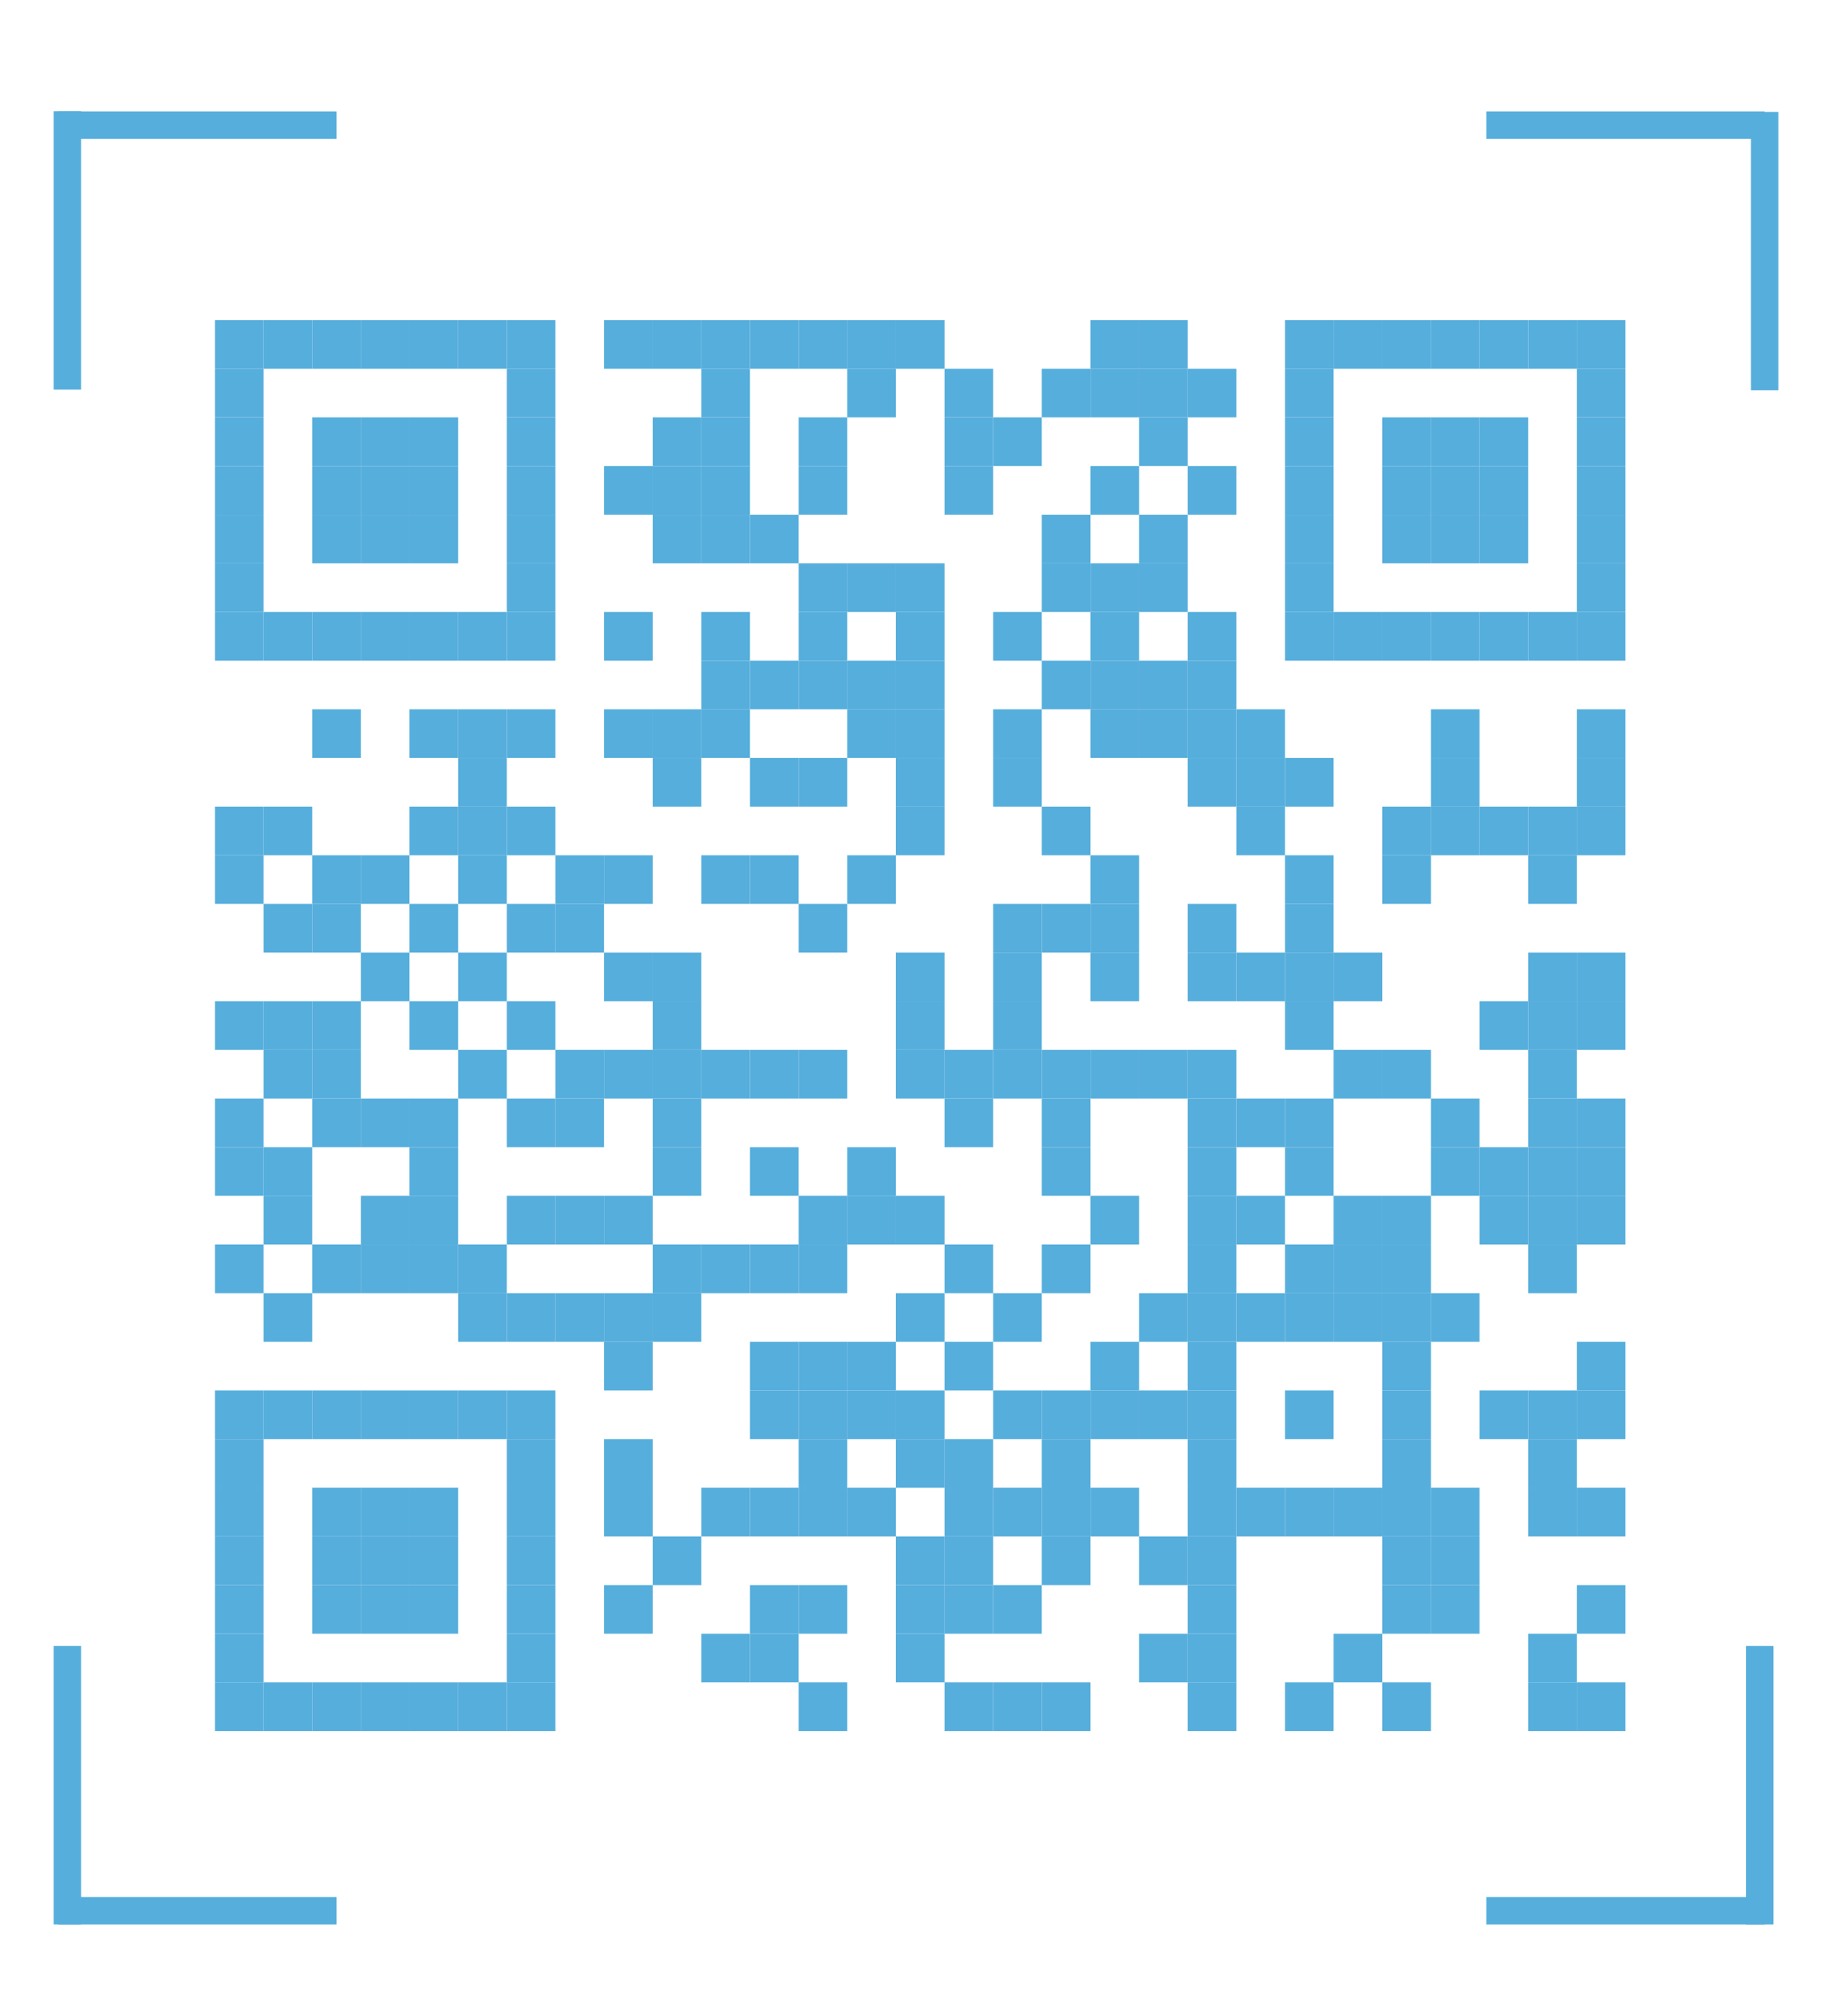 <?xml version="1.0" encoding="utf-8"?>
<!-- Generator: Adobe Illustrator 16.0.0, SVG Export Plug-In . SVG Version: 6.00 Build 0)  -->
<!DOCTYPE svg PUBLIC "-//W3C//DTD SVG 1.1//EN" "http://www.w3.org/Graphics/SVG/1.1/DTD/svg11.dtd">
<svg version="1.1" id="Isolation_Mode" xmlns="http://www.w3.org/2000/svg" xmlns:xlink="http://www.w3.org/1999/xlink" x="0px"
	 y="0px" width="202px" height="218px" viewBox="0 0 202 218" enable-background="new 0 0 202 218" xml:space="preserve">
<g>
	<g>
		<rect id="p" x="23.495" y="34.976" fill="#56AEDC" width="5.316" height="5.316"/>
	</g>
	<g>
		<rect id="p_1_" x="23.495" y="40.292" fill="#56AEDC" width="5.316" height="5.316"/>
	</g>
	<g>
		<rect id="p_2_" x="23.495" y="45.608" fill="#56AEDC" width="5.316" height="5.317"/>
	</g>
	<g>
		<rect id="p_3_" x="23.495" y="50.926" fill="#56AEDC" width="5.316" height="5.316"/>
	</g>
	<g>
		<rect id="p_4_" x="23.495" y="56.242" fill="#56AEDC" width="5.316" height="5.316"/>
	</g>
	<g>
		<rect id="p_5_" x="23.495" y="61.559" fill="#56AEDC" width="5.316" height="5.315"/>
	</g>
	<g>
		<rect id="p_6_" x="23.495" y="66.874" fill="#56AEDC" width="5.316" height="5.316"/>
	</g>
	<g>
		<rect id="p_7_" x="23.495" y="88.141" fill="#56AEDC" width="5.316" height="5.317"/>
	</g>
	<g>
		<rect id="p_8_" x="23.495" y="93.458" fill="#56AEDC" width="5.316" height="5.316"/>
	</g>
	<g>
		<rect id="p_9_" x="23.495" y="109.406" fill="#56AEDC" width="5.316" height="5.316"/>
	</g>
	<g>
		<rect id="p_10_" x="23.495" y="120.04" fill="#56AEDC" width="5.316" height="5.316"/>
	</g>
	<g>
		<rect id="p_11_" x="23.495" y="125.356" fill="#56AEDC" width="5.316" height="5.316"/>
	</g>
	<g>
		<rect id="p_12_" x="23.495" y="135.99" fill="#56AEDC" width="5.316" height="5.316"/>
	</g>
	<g>
		<rect id="p_13_" x="23.495" y="151.939" fill="#56AEDC" width="5.316" height="5.316"/>
	</g>
	<g>
		<rect id="p_14_" x="23.495" y="157.256" fill="#56AEDC" width="5.316" height="5.316"/>
	</g>
	<g>
		<rect id="p_15_" x="23.495" y="162.572" fill="#56AEDC" width="5.316" height="5.316"/>
	</g>
	<g>
		<rect id="p_16_" x="23.495" y="167.889" fill="#56AEDC" width="5.316" height="5.316"/>
	</g>
	<g>
		<rect id="p_17_" x="23.495" y="173.205" fill="#56AEDC" width="5.316" height="5.317"/>
	</g>
	<g>
		<rect id="p_18_" x="23.495" y="178.522" fill="#56AEDC" width="5.316" height="5.316"/>
	</g>
	<g>
		<rect id="p_19_" x="23.495" y="183.839" fill="#56AEDC" width="5.316" height="5.316"/>
	</g>
	<g>
		<rect id="p_20_" x="28.812" y="34.976" fill="#56AEDC" width="5.317" height="5.316"/>
	</g>
	<g>
		<rect id="p_21_" x="28.812" y="66.874" fill="#56AEDC" width="5.317" height="5.316"/>
	</g>
	<g>
		<rect id="p_22_" x="28.812" y="88.141" fill="#56AEDC" width="5.317" height="5.317"/>
	</g>
	<g>
		<rect id="p_23_" x="28.812" y="98.774" fill="#56AEDC" width="5.317" height="5.315"/>
	</g>
	<g>
		<rect id="p_24_" x="28.812" y="109.406" fill="#56AEDC" width="5.317" height="5.316"/>
	</g>
	<g>
		<rect id="p_25_" x="28.812" y="114.723" fill="#56AEDC" width="5.317" height="5.317"/>
	</g>
	<g>
		<rect id="p_26_" x="28.812" y="125.356" fill="#56AEDC" width="5.317" height="5.316"/>
	</g>
	<g>
		<rect id="p_27_" x="28.812" y="130.673" fill="#56AEDC" width="5.317" height="5.317"/>
	</g>
	<g>
		<rect id="p_28_" x="28.812" y="141.307" fill="#56AEDC" width="5.317" height="5.316"/>
	</g>
	<g>
		<rect id="p_29_" x="28.812" y="151.939" fill="#56AEDC" width="5.317" height="5.316"/>
	</g>
	<g>
		<rect id="p_30_" x="28.812" y="183.839" fill="#56AEDC" width="5.317" height="5.316"/>
	</g>
	<g>
		<rect id="p_31_" x="34.129" y="34.976" fill="#56AEDC" width="5.316" height="5.316"/>
	</g>
	<g>
		<rect id="p_32_" x="34.129" y="45.608" fill="#56AEDC" width="5.316" height="5.317"/>
	</g>
	<g>
		<rect id="p_33_" x="34.129" y="50.926" fill="#56AEDC" width="5.316" height="5.316"/>
	</g>
	<g>
		<rect id="p_34_" x="34.129" y="56.242" fill="#56AEDC" width="5.316" height="5.316"/>
	</g>
	<g>
		<rect id="p_35_" x="34.129" y="66.874" fill="#56AEDC" width="5.316" height="5.316"/>
	</g>
	<g>
		<rect id="p_36_" x="34.129" y="77.508" fill="#56AEDC" width="5.316" height="5.316"/>
	</g>
	<g>
		<rect id="p_37_" x="34.129" y="93.458" fill="#56AEDC" width="5.316" height="5.316"/>
	</g>
	<g>
		<rect id="p_38_" x="34.129" y="98.774" fill="#56AEDC" width="5.316" height="5.315"/>
	</g>
	<g>
		<rect id="p_39_" x="34.129" y="109.406" fill="#56AEDC" width="5.316" height="5.316"/>
	</g>
	<g>
		<rect id="p_40_" x="34.129" y="114.723" fill="#56AEDC" width="5.316" height="5.317"/>
	</g>
	<g>
		<rect id="p_41_" x="34.129" y="120.04" fill="#56AEDC" width="5.316" height="5.316"/>
	</g>
	<g>
		<rect id="p_42_" x="34.129" y="135.99" fill="#56AEDC" width="5.316" height="5.316"/>
	</g>
	<g>
		<rect id="p_43_" x="34.129" y="151.939" fill="#56AEDC" width="5.316" height="5.316"/>
	</g>
	<g>
		<rect id="p_44_" x="34.129" y="162.572" fill="#56AEDC" width="5.316" height="5.316"/>
	</g>
	<g>
		<rect id="p_45_" x="34.129" y="167.889" fill="#56AEDC" width="5.316" height="5.316"/>
	</g>
	<g>
		<rect id="p_46_" x="34.129" y="173.205" fill="#56AEDC" width="5.316" height="5.317"/>
	</g>
	<g>
		<rect id="p_47_" x="34.129" y="183.839" fill="#56AEDC" width="5.316" height="5.316"/>
	</g>
	<g>
		<rect id="p_48_" x="39.445" y="34.976" fill="#56AEDC" width="5.316" height="5.316"/>
	</g>
	<g>
		<rect id="p_49_" x="39.445" y="45.608" fill="#56AEDC" width="5.316" height="5.317"/>
	</g>
	<g>
		<rect id="p_50_" x="39.445" y="50.926" fill="#56AEDC" width="5.316" height="5.316"/>
	</g>
	<g>
		<rect id="p_51_" x="39.445" y="56.242" fill="#56AEDC" width="5.316" height="5.316"/>
	</g>
	<g>
		<rect id="p_52_" x="39.445" y="66.874" fill="#56AEDC" width="5.316" height="5.316"/>
	</g>
	<g>
		<rect id="p_53_" x="39.445" y="93.458" fill="#56AEDC" width="5.316" height="5.316"/>
	</g>
	<g>
		<rect id="p_54_" x="39.445" y="104.09" fill="#56AEDC" width="5.316" height="5.316"/>
	</g>
	<g>
		<rect id="p_55_" x="39.445" y="120.04" fill="#56AEDC" width="5.316" height="5.316"/>
	</g>
	<g>
		<rect id="p_56_" x="39.445" y="130.673" fill="#56AEDC" width="5.316" height="5.317"/>
	</g>
	<g>
		<rect id="p_57_" x="39.445" y="135.99" fill="#56AEDC" width="5.316" height="5.316"/>
	</g>
	<g>
		<rect id="p_58_" x="39.445" y="151.939" fill="#56AEDC" width="5.316" height="5.316"/>
	</g>
	<g>
		<rect id="p_59_" x="39.445" y="162.572" fill="#56AEDC" width="5.316" height="5.316"/>
	</g>
	<g>
		<rect id="p_60_" x="39.445" y="167.889" fill="#56AEDC" width="5.316" height="5.316"/>
	</g>
	<g>
		<rect id="p_61_" x="39.445" y="173.205" fill="#56AEDC" width="5.316" height="5.317"/>
	</g>
	<g>
		<rect id="p_62_" x="39.445" y="183.839" fill="#56AEDC" width="5.316" height="5.316"/>
	</g>
	<g>
		<rect id="p_63_" x="44.762" y="34.976" fill="#56AEDC" width="5.316" height="5.316"/>
	</g>
	<g>
		<rect id="p_64_" x="44.762" y="45.608" fill="#56AEDC" width="5.316" height="5.317"/>
	</g>
	<g>
		<rect id="p_65_" x="44.762" y="50.926" fill="#56AEDC" width="5.316" height="5.316"/>
	</g>
	<g>
		<rect id="p_66_" x="44.762" y="56.242" fill="#56AEDC" width="5.316" height="5.316"/>
	</g>
	<g>
		<rect id="p_67_" x="44.762" y="66.874" fill="#56AEDC" width="5.316" height="5.316"/>
	</g>
	<g>
		<rect id="p_68_" x="44.762" y="77.508" fill="#56AEDC" width="5.316" height="5.316"/>
	</g>
	<g>
		<rect id="p_69_" x="44.762" y="88.141" fill="#56AEDC" width="5.316" height="5.317"/>
	</g>
	<g>
		<rect id="p_70_" x="44.762" y="98.774" fill="#56AEDC" width="5.316" height="5.315"/>
	</g>
	<g>
		<rect id="p_71_" x="44.762" y="109.406" fill="#56AEDC" width="5.316" height="5.316"/>
	</g>
	<g>
		<rect id="p_72_" x="44.762" y="120.04" fill="#56AEDC" width="5.316" height="5.316"/>
	</g>
	<g>
		<rect id="p_73_" x="44.762" y="125.356" fill="#56AEDC" width="5.316" height="5.316"/>
	</g>
	<g>
		<rect id="p_74_" x="44.762" y="130.673" fill="#56AEDC" width="5.316" height="5.317"/>
	</g>
	<g>
		<rect id="p_75_" x="44.762" y="135.99" fill="#56AEDC" width="5.316" height="5.316"/>
	</g>
	<g>
		<rect id="p_76_" x="44.762" y="151.939" fill="#56AEDC" width="5.316" height="5.316"/>
	</g>
	<g>
		<rect id="p_77_" x="44.762" y="162.572" fill="#56AEDC" width="5.316" height="5.316"/>
	</g>
	<g>
		<rect id="p_78_" x="44.762" y="167.889" fill="#56AEDC" width="5.316" height="5.316"/>
	</g>
	<g>
		<rect id="p_79_" x="44.762" y="173.205" fill="#56AEDC" width="5.316" height="5.317"/>
	</g>
	<g>
		<rect id="p_80_" x="44.762" y="183.839" fill="#56AEDC" width="5.316" height="5.316"/>
	</g>
	<g>
		<rect id="p_81_" x="50.078" y="34.976" fill="#56AEDC" width="5.315" height="5.316"/>
	</g>
	<g>
		<rect id="p_82_" x="50.078" y="66.874" fill="#56AEDC" width="5.315" height="5.316"/>
	</g>
	<g>
		<rect id="p_83_" x="50.078" y="77.508" fill="#56AEDC" width="5.315" height="5.316"/>
	</g>
	<g>
		<rect id="p_84_" x="50.078" y="82.824" fill="#56AEDC" width="5.315" height="5.316"/>
	</g>
	<g>
		<rect id="p_85_" x="50.078" y="88.141" fill="#56AEDC" width="5.315" height="5.317"/>
	</g>
	<g>
		<rect id="p_86_" x="50.078" y="93.458" fill="#56AEDC" width="5.315" height="5.316"/>
	</g>
	<g>
		<rect id="p_87_" x="50.078" y="104.09" fill="#56AEDC" width="5.315" height="5.316"/>
	</g>
	<g>
		<rect id="p_88_" x="50.078" y="114.723" fill="#56AEDC" width="5.315" height="5.317"/>
	</g>
	<g>
		<rect id="p_89_" x="50.078" y="135.99" fill="#56AEDC" width="5.315" height="5.316"/>
	</g>
	<g>
		<rect id="p_90_" x="50.078" y="141.307" fill="#56AEDC" width="5.315" height="5.316"/>
	</g>
	<g>
		<rect id="p_91_" x="50.078" y="151.939" fill="#56AEDC" width="5.315" height="5.316"/>
	</g>
	<g>
		<rect id="p_92_" x="50.078" y="183.839" fill="#56AEDC" width="5.315" height="5.316"/>
	</g>
	<g>
		<rect id="p_93_" x="55.394" y="34.976" fill="#56AEDC" width="5.317" height="5.316"/>
	</g>
	<g>
		<rect id="p_94_" x="55.394" y="40.292" fill="#56AEDC" width="5.317" height="5.316"/>
	</g>
	<g>
		<rect id="p_95_" x="55.394" y="45.608" fill="#56AEDC" width="5.317" height="5.317"/>
	</g>
	<g>
		<rect id="p_96_" x="55.394" y="50.926" fill="#56AEDC" width="5.317" height="5.316"/>
	</g>
	<g>
		<rect id="p_97_" x="55.394" y="56.242" fill="#56AEDC" width="5.317" height="5.316"/>
	</g>
	<g>
		<rect id="p_98_" x="55.394" y="61.559" fill="#56AEDC" width="5.317" height="5.315"/>
	</g>
	<g>
		<rect id="p_99_" x="55.394" y="66.874" fill="#56AEDC" width="5.317" height="5.316"/>
	</g>
	<g>
		<rect id="p_100_" x="55.394" y="77.508" fill="#56AEDC" width="5.317" height="5.316"/>
	</g>
	<g>
		<rect id="p_101_" x="55.394" y="88.141" fill="#56AEDC" width="5.317" height="5.317"/>
	</g>
	<g>
		<rect id="p_102_" x="55.394" y="98.774" fill="#56AEDC" width="5.317" height="5.315"/>
	</g>
	<g>
		<rect id="p_103_" x="55.394" y="109.406" fill="#56AEDC" width="5.317" height="5.316"/>
	</g>
	<g>
		<rect id="p_104_" x="55.394" y="120.04" fill="#56AEDC" width="5.317" height="5.316"/>
	</g>
	<g>
		<rect id="p_105_" x="55.394" y="130.673" fill="#56AEDC" width="5.317" height="5.317"/>
	</g>
	<g>
		<rect id="p_106_" x="55.394" y="141.307" fill="#56AEDC" width="5.317" height="5.316"/>
	</g>
	<g>
		<rect id="p_107_" x="55.394" y="151.939" fill="#56AEDC" width="5.317" height="5.316"/>
	</g>
	<g>
		<rect id="p_108_" x="55.394" y="157.256" fill="#56AEDC" width="5.317" height="5.316"/>
	</g>
	<g>
		<rect id="p_109_" x="55.394" y="162.572" fill="#56AEDC" width="5.317" height="5.316"/>
	</g>
	<g>
		<rect id="p_110_" x="55.394" y="167.889" fill="#56AEDC" width="5.317" height="5.316"/>
	</g>
	<g>
		<rect id="p_111_" x="55.394" y="173.205" fill="#56AEDC" width="5.317" height="5.317"/>
	</g>
	<g>
		<rect id="p_112_" x="55.394" y="178.522" fill="#56AEDC" width="5.317" height="5.316"/>
	</g>
	<g>
		<rect id="p_113_" x="55.394" y="183.839" fill="#56AEDC" width="5.317" height="5.316"/>
	</g>
	<g>
		<rect id="p_114_" x="60.711" y="93.458" fill="#56AEDC" width="5.316" height="5.316"/>
	</g>
	<g>
		<rect id="p_115_" x="60.711" y="98.774" fill="#56AEDC" width="5.316" height="5.315"/>
	</g>
	<g>
		<rect id="p_116_" x="60.711" y="114.723" fill="#56AEDC" width="5.316" height="5.317"/>
	</g>
	<g>
		<rect id="p_117_" x="60.711" y="120.04" fill="#56AEDC" width="5.316" height="5.316"/>
	</g>
	<g>
		<rect id="p_118_" x="60.711" y="130.673" fill="#56AEDC" width="5.316" height="5.317"/>
	</g>
	<g>
		<rect id="p_119_" x="60.711" y="141.307" fill="#56AEDC" width="5.316" height="5.316"/>
	</g>
	<g>
		<rect id="p_120_" x="66.027" y="34.976" fill="#56AEDC" width="5.316" height="5.316"/>
	</g>
	<g>
		<rect id="p_121_" x="66.027" y="50.926" fill="#56AEDC" width="5.316" height="5.316"/>
	</g>
	<g>
		<rect id="p_122_" x="66.027" y="66.874" fill="#56AEDC" width="5.316" height="5.316"/>
	</g>
	<g>
		<rect id="p_123_" x="66.027" y="77.508" fill="#56AEDC" width="5.316" height="5.316"/>
	</g>
	<g>
		<rect id="p_124_" x="66.027" y="93.458" fill="#56AEDC" width="5.316" height="5.316"/>
	</g>
	<g>
		<rect id="p_125_" x="66.027" y="104.09" fill="#56AEDC" width="5.316" height="5.316"/>
	</g>
	<g>
		<rect id="p_126_" x="66.027" y="114.723" fill="#56AEDC" width="5.316" height="5.317"/>
	</g>
	<g>
		<rect id="p_127_" x="66.027" y="130.673" fill="#56AEDC" width="5.316" height="5.317"/>
	</g>
	<g>
		<rect id="p_128_" x="66.027" y="141.307" fill="#56AEDC" width="5.316" height="5.316"/>
	</g>
	<g>
		<rect id="p_129_" x="66.027" y="146.623" fill="#56AEDC" width="5.316" height="5.316"/>
	</g>
	<g>
		<rect id="p_130_" x="66.027" y="157.256" fill="#56AEDC" width="5.316" height="5.316"/>
	</g>
	<g>
		<rect id="p_131_" x="66.027" y="162.572" fill="#56AEDC" width="5.316" height="5.316"/>
	</g>
	<g>
		<rect id="p_132_" x="66.027" y="173.205" fill="#56AEDC" width="5.316" height="5.317"/>
	</g>
	<g>
		<rect id="p_133_" x="71.344" y="34.976" fill="#56AEDC" width="5.317" height="5.316"/>
	</g>
	<g>
		<rect id="p_134_" x="71.344" y="45.608" fill="#56AEDC" width="5.317" height="5.317"/>
	</g>
	<g>
		<rect id="p_135_" x="71.344" y="50.926" fill="#56AEDC" width="5.317" height="5.316"/>
	</g>
	<g>
		<rect id="p_136_" x="71.344" y="56.242" fill="#56AEDC" width="5.317" height="5.316"/>
	</g>
	<g>
		<rect id="p_137_" x="71.344" y="77.508" fill="#56AEDC" width="5.317" height="5.316"/>
	</g>
	<g>
		<rect id="p_138_" x="71.344" y="82.824" fill="#56AEDC" width="5.317" height="5.316"/>
	</g>
	<g>
		<rect id="p_139_" x="71.344" y="104.09" fill="#56AEDC" width="5.317" height="5.316"/>
	</g>
	<g>
		<rect id="p_140_" x="71.344" y="109.406" fill="#56AEDC" width="5.317" height="5.316"/>
	</g>
	<g>
		<rect id="p_141_" x="71.344" y="114.723" fill="#56AEDC" width="5.317" height="5.317"/>
	</g>
	<g>
		<rect id="p_142_" x="71.344" y="120.04" fill="#56AEDC" width="5.317" height="5.316"/>
	</g>
	<g>
		<rect id="p_143_" x="71.344" y="125.356" fill="#56AEDC" width="5.317" height="5.316"/>
	</g>
	<g>
		<rect id="p_144_" x="71.344" y="135.99" fill="#56AEDC" width="5.317" height="5.316"/>
	</g>
	<g>
		<rect id="p_145_" x="71.344" y="141.307" fill="#56AEDC" width="5.317" height="5.316"/>
	</g>
	<g>
		<rect id="p_146_" x="71.344" y="167.889" fill="#56AEDC" width="5.317" height="5.316"/>
	</g>
	<g>
		<rect id="p_147_" x="76.661" y="34.976" fill="#56AEDC" width="5.316" height="5.316"/>
	</g>
	<g>
		<rect id="p_148_" x="76.661" y="40.292" fill="#56AEDC" width="5.316" height="5.316"/>
	</g>
	<g>
		<rect id="p_149_" x="76.661" y="45.608" fill="#56AEDC" width="5.316" height="5.317"/>
	</g>
	<g>
		<rect id="p_150_" x="76.661" y="50.926" fill="#56AEDC" width="5.316" height="5.316"/>
	</g>
	<g>
		<rect id="p_151_" x="76.661" y="56.242" fill="#56AEDC" width="5.316" height="5.316"/>
	</g>
	<g>
		<rect id="p_152_" x="76.661" y="66.874" fill="#56AEDC" width="5.316" height="5.316"/>
	</g>
	<g>
		<rect id="p_153_" x="76.661" y="72.19" fill="#56AEDC" width="5.316" height="5.317"/>
	</g>
	<g>
		<rect id="p_154_" x="76.661" y="77.508" fill="#56AEDC" width="5.316" height="5.316"/>
	</g>
	<g>
		<rect id="p_155_" x="76.661" y="93.458" fill="#56AEDC" width="5.316" height="5.316"/>
	</g>
	<g>
		<rect id="p_156_" x="76.661" y="114.723" fill="#56AEDC" width="5.316" height="5.317"/>
	</g>
	<g>
		<rect id="p_157_" x="76.661" y="135.99" fill="#56AEDC" width="5.316" height="5.316"/>
	</g>
	<g>
		<rect id="p_158_" x="76.661" y="162.572" fill="#56AEDC" width="5.316" height="5.316"/>
	</g>
	<g>
		<rect id="p_159_" x="76.661" y="178.522" fill="#56AEDC" width="5.316" height="5.316"/>
	</g>
	<g>
		<rect id="p_160_" x="81.978" y="34.976" fill="#56AEDC" width="5.316" height="5.316"/>
	</g>
	<g>
		<rect id="p_161_" x="81.978" y="56.242" fill="#56AEDC" width="5.316" height="5.316"/>
	</g>
	<g>
		<rect id="p_162_" x="81.978" y="72.19" fill="#56AEDC" width="5.316" height="5.317"/>
	</g>
	<g>
		<rect id="p_163_" x="81.978" y="82.824" fill="#56AEDC" width="5.316" height="5.316"/>
	</g>
	<g>
		<rect id="p_164_" x="81.978" y="93.458" fill="#56AEDC" width="5.316" height="5.316"/>
	</g>
	<g>
		<rect id="p_165_" x="81.978" y="114.723" fill="#56AEDC" width="5.316" height="5.317"/>
	</g>
	<g>
		<rect id="p_166_" x="81.978" y="125.356" fill="#56AEDC" width="5.316" height="5.316"/>
	</g>
	<g>
		<rect id="p_167_" x="81.978" y="135.99" fill="#56AEDC" width="5.316" height="5.316"/>
	</g>
	<g>
		<rect id="p_168_" x="81.978" y="146.623" fill="#56AEDC" width="5.316" height="5.316"/>
	</g>
	<g>
		<rect id="p_169_" x="81.978" y="151.939" fill="#56AEDC" width="5.316" height="5.316"/>
	</g>
	<g>
		<rect id="p_170_" x="81.978" y="162.572" fill="#56AEDC" width="5.316" height="5.316"/>
	</g>
	<g>
		<rect id="p_171_" x="81.978" y="173.205" fill="#56AEDC" width="5.316" height="5.317"/>
	</g>
	<g>
		<rect id="p_172_" x="81.978" y="178.522" fill="#56AEDC" width="5.316" height="5.316"/>
	</g>
	<g>
		<rect id="p_173_" x="87.294" y="34.976" fill="#56AEDC" width="5.316" height="5.316"/>
	</g>
	<g>
		<rect id="p_174_" x="87.294" y="45.608" fill="#56AEDC" width="5.316" height="5.317"/>
	</g>
	<g>
		<rect id="p_175_" x="87.294" y="50.926" fill="#56AEDC" width="5.316" height="5.316"/>
	</g>
	<g>
		<rect id="p_176_" x="87.294" y="61.559" fill="#56AEDC" width="5.316" height="5.315"/>
	</g>
	<g>
		<rect id="p_177_" x="87.294" y="66.874" fill="#56AEDC" width="5.316" height="5.316"/>
	</g>
	<g>
		<rect id="p_178_" x="87.294" y="72.19" fill="#56AEDC" width="5.316" height="5.317"/>
	</g>
	<g>
		<rect id="p_179_" x="87.294" y="82.824" fill="#56AEDC" width="5.316" height="5.316"/>
	</g>
	<g>
		<rect id="p_180_" x="87.294" y="98.774" fill="#56AEDC" width="5.316" height="5.315"/>
	</g>
	<g>
		<rect id="p_181_" x="87.294" y="114.723" fill="#56AEDC" width="5.316" height="5.317"/>
	</g>
	<g>
		<rect id="p_182_" x="87.294" y="130.673" fill="#56AEDC" width="5.316" height="5.317"/>
	</g>
	<g>
		<rect id="p_183_" x="87.294" y="135.99" fill="#56AEDC" width="5.316" height="5.316"/>
	</g>
	<g>
		<rect id="p_184_" x="87.294" y="146.623" fill="#56AEDC" width="5.316" height="5.316"/>
	</g>
	<g>
		<rect id="p_185_" x="87.294" y="151.939" fill="#56AEDC" width="5.316" height="5.316"/>
	</g>
	<g>
		<rect id="p_186_" x="87.294" y="157.256" fill="#56AEDC" width="5.316" height="5.316"/>
	</g>
	<g>
		<rect id="p_187_" x="87.294" y="162.572" fill="#56AEDC" width="5.316" height="5.316"/>
	</g>
	<g>
		<rect id="p_188_" x="87.294" y="173.205" fill="#56AEDC" width="5.316" height="5.317"/>
	</g>
	<g>
		<rect id="p_189_" x="87.294" y="183.839" fill="#56AEDC" width="5.316" height="5.316"/>
	</g>
	<g>
		<rect id="p_190_" x="92.61" y="34.976" fill="#56AEDC" width="5.316" height="5.316"/>
	</g>
	<g>
		<rect id="p_191_" x="92.61" y="40.292" fill="#56AEDC" width="5.316" height="5.316"/>
	</g>
	<g>
		<rect id="p_192_" x="92.61" y="61.559" fill="#56AEDC" width="5.316" height="5.315"/>
	</g>
	<g>
		<rect id="p_193_" x="92.61" y="72.19" fill="#56AEDC" width="5.316" height="5.317"/>
	</g>
	<g>
		<rect id="p_194_" x="92.61" y="77.508" fill="#56AEDC" width="5.316" height="5.316"/>
	</g>
	<g>
		<rect id="p_195_" x="92.61" y="93.458" fill="#56AEDC" width="5.316" height="5.316"/>
	</g>
	<g>
		<rect id="p_196_" x="92.61" y="125.356" fill="#56AEDC" width="5.316" height="5.316"/>
	</g>
	<g>
		<rect id="p_197_" x="92.61" y="130.673" fill="#56AEDC" width="5.316" height="5.317"/>
	</g>
	<g>
		<rect id="p_198_" x="92.61" y="146.623" fill="#56AEDC" width="5.316" height="5.316"/>
	</g>
	<g>
		<rect id="p_199_" x="92.61" y="151.939" fill="#56AEDC" width="5.316" height="5.316"/>
	</g>
	<g>
		<rect id="p_200_" x="92.61" y="162.572" fill="#56AEDC" width="5.316" height="5.316"/>
	</g>
	<g>
		<rect id="p_201_" x="97.927" y="34.976" fill="#56AEDC" width="5.316" height="5.316"/>
	</g>
	<g>
		<rect id="p_202_" x="97.927" y="61.559" fill="#56AEDC" width="5.316" height="5.315"/>
	</g>
	<g>
		<rect id="p_203_" x="97.927" y="66.874" fill="#56AEDC" width="5.316" height="5.316"/>
	</g>
	<g>
		<rect id="p_204_" x="97.927" y="72.19" fill="#56AEDC" width="5.316" height="5.317"/>
	</g>
	<g>
		<rect id="p_205_" x="97.927" y="77.508" fill="#56AEDC" width="5.316" height="5.316"/>
	</g>
	<g>
		<rect id="p_206_" x="97.927" y="82.824" fill="#56AEDC" width="5.316" height="5.316"/>
	</g>
	<g>
		<rect id="p_207_" x="97.927" y="88.141" fill="#56AEDC" width="5.316" height="5.317"/>
	</g>
	<g>
		<rect id="p_208_" x="97.927" y="104.09" fill="#56AEDC" width="5.316" height="5.316"/>
	</g>
	<g>
		<rect id="p_209_" x="97.927" y="109.406" fill="#56AEDC" width="5.316" height="5.316"/>
	</g>
	<g>
		<rect id="p_210_" x="97.927" y="114.723" fill="#56AEDC" width="5.316" height="5.317"/>
	</g>
	<g>
		<rect id="p_211_" x="97.927" y="130.673" fill="#56AEDC" width="5.316" height="5.317"/>
	</g>
	<g>
		<rect id="p_212_" x="97.927" y="141.307" fill="#56AEDC" width="5.316" height="5.316"/>
	</g>
	<g>
		<rect id="p_213_" x="97.927" y="151.939" fill="#56AEDC" width="5.316" height="5.316"/>
	</g>
	<g>
		<rect id="p_214_" x="97.927" y="157.256" fill="#56AEDC" width="5.316" height="5.316"/>
	</g>
	<g>
		<rect id="p_215_" x="97.927" y="167.889" fill="#56AEDC" width="5.316" height="5.316"/>
	</g>
	<g>
		<rect id="p_216_" x="97.927" y="173.205" fill="#56AEDC" width="5.316" height="5.317"/>
	</g>
	<g>
		<rect id="p_217_" x="97.927" y="178.522" fill="#56AEDC" width="5.316" height="5.316"/>
	</g>
	<g>
		<rect id="p_218_" x="103.243" y="40.292" fill="#56AEDC" width="5.316" height="5.316"/>
	</g>
	<g>
		<rect id="p_219_" x="103.243" y="45.608" fill="#56AEDC" width="5.316" height="5.317"/>
	</g>
	<g>
		<rect id="p_220_" x="103.243" y="50.926" fill="#56AEDC" width="5.316" height="5.316"/>
	</g>
	<g>
		<rect id="p_221_" x="103.243" y="114.723" fill="#56AEDC" width="5.316" height="5.317"/>
	</g>
	<g>
		<rect id="p_222_" x="103.243" y="120.04" fill="#56AEDC" width="5.316" height="5.316"/>
	</g>
	<g>
		<rect id="p_223_" x="103.243" y="135.99" fill="#56AEDC" width="5.316" height="5.316"/>
	</g>
	<g>
		<rect id="p_224_" x="103.243" y="146.623" fill="#56AEDC" width="5.316" height="5.316"/>
	</g>
	<g>
		<rect id="p_225_" x="103.243" y="157.256" fill="#56AEDC" width="5.316" height="5.316"/>
	</g>
	<g>
		<rect id="p_226_" x="103.243" y="162.572" fill="#56AEDC" width="5.316" height="5.316"/>
	</g>
	<g>
		<rect id="p_227_" x="103.243" y="167.889" fill="#56AEDC" width="5.316" height="5.316"/>
	</g>
	<g>
		<rect id="p_228_" x="103.243" y="173.205" fill="#56AEDC" width="5.316" height="5.317"/>
	</g>
	<g>
		<rect id="p_229_" x="103.243" y="183.839" fill="#56AEDC" width="5.316" height="5.316"/>
	</g>
	<g>
		<rect id="p_230_" x="108.56" y="45.608" fill="#56AEDC" width="5.316" height="5.317"/>
	</g>
	<g>
		<rect id="p_231_" x="108.56" y="66.874" fill="#56AEDC" width="5.316" height="5.316"/>
	</g>
	<g>
		<rect id="p_232_" x="108.56" y="77.508" fill="#56AEDC" width="5.316" height="5.316"/>
	</g>
	<g>
		<rect id="p_233_" x="108.56" y="82.824" fill="#56AEDC" width="5.316" height="5.316"/>
	</g>
	<g>
		<rect id="p_234_" x="108.56" y="98.774" fill="#56AEDC" width="5.316" height="5.315"/>
	</g>
	<g>
		<rect id="p_235_" x="108.56" y="104.09" fill="#56AEDC" width="5.316" height="5.316"/>
	</g>
	<g>
		<rect id="p_236_" x="108.56" y="109.406" fill="#56AEDC" width="5.316" height="5.316"/>
	</g>
	<g>
		<rect id="p_237_" x="108.56" y="114.723" fill="#56AEDC" width="5.316" height="5.317"/>
	</g>
	<g>
		<rect id="p_238_" x="108.56" y="141.307" fill="#56AEDC" width="5.316" height="5.316"/>
	</g>
	<g>
		<rect id="p_239_" x="108.56" y="151.939" fill="#56AEDC" width="5.316" height="5.316"/>
	</g>
	<g>
		<rect id="p_240_" x="108.56" y="162.572" fill="#56AEDC" width="5.316" height="5.316"/>
	</g>
	<g>
		<rect id="p_241_" x="108.56" y="173.205" fill="#56AEDC" width="5.316" height="5.317"/>
	</g>
	<g>
		<rect id="p_242_" x="108.56" y="183.839" fill="#56AEDC" width="5.316" height="5.316"/>
	</g>
	<g>
		<rect id="p_243_" x="113.876" y="40.292" fill="#56AEDC" width="5.317" height="5.316"/>
	</g>
	<g>
		<rect id="p_244_" x="113.876" y="56.242" fill="#56AEDC" width="5.317" height="5.316"/>
	</g>
	<g>
		<rect id="p_245_" x="113.876" y="61.559" fill="#56AEDC" width="5.317" height="5.315"/>
	</g>
	<g>
		<rect id="p_246_" x="113.876" y="72.19" fill="#56AEDC" width="5.317" height="5.317"/>
	</g>
	<g>
		<rect id="p_247_" x="113.876" y="88.141" fill="#56AEDC" width="5.317" height="5.317"/>
	</g>
	<g>
		<rect id="p_248_" x="113.876" y="98.774" fill="#56AEDC" width="5.317" height="5.315"/>
	</g>
	<g>
		<rect id="p_249_" x="113.876" y="114.723" fill="#56AEDC" width="5.317" height="5.317"/>
	</g>
	<g>
		<rect id="p_250_" x="113.876" y="120.04" fill="#56AEDC" width="5.317" height="5.316"/>
	</g>
	<g>
		<rect id="p_251_" x="113.876" y="125.356" fill="#56AEDC" width="5.317" height="5.316"/>
	</g>
	<g>
		<rect id="p_252_" x="113.876" y="135.99" fill="#56AEDC" width="5.317" height="5.316"/>
	</g>
	<g>
		<rect id="p_253_" x="113.876" y="151.939" fill="#56AEDC" width="5.317" height="5.316"/>
	</g>
	<g>
		<rect id="p_254_" x="113.876" y="157.256" fill="#56AEDC" width="5.317" height="5.316"/>
	</g>
	<g>
		<rect id="p_255_" x="113.876" y="162.572" fill="#56AEDC" width="5.317" height="5.316"/>
	</g>
	<g>
		<rect id="p_256_" x="113.876" y="167.889" fill="#56AEDC" width="5.317" height="5.316"/>
	</g>
	<g>
		<rect id="p_257_" x="113.876" y="183.839" fill="#56AEDC" width="5.317" height="5.316"/>
	</g>
	<g>
		<rect id="p_258_" x="119.193" y="34.976" fill="#56AEDC" width="5.316" height="5.316"/>
	</g>
	<g>
		<rect id="p_259_" x="119.193" y="40.292" fill="#56AEDC" width="5.316" height="5.316"/>
	</g>
	<g>
		<rect id="p_260_" x="119.193" y="50.926" fill="#56AEDC" width="5.316" height="5.316"/>
	</g>
	<g>
		<rect id="p_261_" x="119.193" y="61.559" fill="#56AEDC" width="5.316" height="5.315"/>
	</g>
	<g>
		<rect id="p_262_" x="119.193" y="66.874" fill="#56AEDC" width="5.316" height="5.316"/>
	</g>
	<g>
		<rect id="p_263_" x="119.193" y="72.19" fill="#56AEDC" width="5.316" height="5.317"/>
	</g>
	<g>
		<rect id="p_264_" x="119.193" y="77.508" fill="#56AEDC" width="5.316" height="5.316"/>
	</g>
	<g>
		<rect id="p_265_" x="119.193" y="93.458" fill="#56AEDC" width="5.316" height="5.316"/>
	</g>
	<g>
		<rect id="p_266_" x="119.193" y="98.774" fill="#56AEDC" width="5.316" height="5.315"/>
	</g>
	<g>
		<rect id="p_267_" x="119.193" y="104.09" fill="#56AEDC" width="5.316" height="5.316"/>
	</g>
	<g>
		<rect id="p_268_" x="119.193" y="114.723" fill="#56AEDC" width="5.316" height="5.317"/>
	</g>
	<g>
		<rect id="p_269_" x="119.193" y="130.673" fill="#56AEDC" width="5.316" height="5.317"/>
	</g>
	<g>
		<rect id="p_270_" x="119.193" y="146.623" fill="#56AEDC" width="5.316" height="5.316"/>
	</g>
	<g>
		<rect id="p_271_" x="119.193" y="151.939" fill="#56AEDC" width="5.316" height="5.316"/>
	</g>
	<g>
		<rect id="p_272_" x="119.193" y="162.572" fill="#56AEDC" width="5.316" height="5.316"/>
	</g>
	<g>
		<rect id="p_273_" x="124.51" y="34.976" fill="#56AEDC" width="5.316" height="5.316"/>
	</g>
	<g>
		<rect id="p_274_" x="124.51" y="40.292" fill="#56AEDC" width="5.316" height="5.316"/>
	</g>
	<g>
		<rect id="p_275_" x="124.51" y="45.608" fill="#56AEDC" width="5.316" height="5.317"/>
	</g>
	<g>
		<rect id="p_276_" x="124.51" y="56.242" fill="#56AEDC" width="5.316" height="5.316"/>
	</g>
	<g>
		<rect id="p_277_" x="124.51" y="61.559" fill="#56AEDC" width="5.316" height="5.315"/>
	</g>
	<g>
		<rect id="p_278_" x="124.51" y="72.19" fill="#56AEDC" width="5.316" height="5.317"/>
	</g>
	<g>
		<rect id="p_279_" x="124.51" y="77.508" fill="#56AEDC" width="5.316" height="5.316"/>
	</g>
	<g>
		<rect id="p_280_" x="124.51" y="114.723" fill="#56AEDC" width="5.316" height="5.317"/>
	</g>
	<g>
		<rect id="p_281_" x="124.51" y="141.307" fill="#56AEDC" width="5.316" height="5.316"/>
	</g>
	<g>
		<rect id="p_282_" x="124.51" y="151.939" fill="#56AEDC" width="5.316" height="5.316"/>
	</g>
	<g>
		<rect id="p_283_" x="124.51" y="167.889" fill="#56AEDC" width="5.316" height="5.316"/>
	</g>
	<g>
		<rect id="p_284_" x="124.51" y="178.522" fill="#56AEDC" width="5.316" height="5.316"/>
	</g>
	<g>
		<rect id="p_285_" x="129.826" y="40.292" fill="#56AEDC" width="5.316" height="5.316"/>
	</g>
	<g>
		<rect id="p_286_" x="129.826" y="50.926" fill="#56AEDC" width="5.316" height="5.316"/>
	</g>
	<g>
		<rect id="p_287_" x="129.826" y="66.874" fill="#56AEDC" width="5.316" height="5.316"/>
	</g>
	<g>
		<rect id="p_288_" x="129.826" y="72.19" fill="#56AEDC" width="5.316" height="5.317"/>
	</g>
	<g>
		<rect id="p_289_" x="129.826" y="77.508" fill="#56AEDC" width="5.316" height="5.316"/>
	</g>
	<g>
		<rect id="p_290_" x="129.826" y="82.824" fill="#56AEDC" width="5.316" height="5.316"/>
	</g>
	<g>
		<rect id="p_291_" x="129.826" y="98.774" fill="#56AEDC" width="5.316" height="5.315"/>
	</g>
	<g>
		<rect id="p_292_" x="129.826" y="104.09" fill="#56AEDC" width="5.316" height="5.316"/>
	</g>
	<g>
		<rect id="p_293_" x="129.826" y="114.723" fill="#56AEDC" width="5.316" height="5.317"/>
	</g>
	<g>
		<rect id="p_294_" x="129.826" y="120.04" fill="#56AEDC" width="5.316" height="5.316"/>
	</g>
	<g>
		<rect id="p_295_" x="129.826" y="125.356" fill="#56AEDC" width="5.316" height="5.316"/>
	</g>
	<g>
		<rect id="p_296_" x="129.826" y="130.673" fill="#56AEDC" width="5.316" height="5.317"/>
	</g>
	<g>
		<rect id="p_297_" x="129.826" y="135.99" fill="#56AEDC" width="5.316" height="5.316"/>
	</g>
	<g>
		<rect id="p_298_" x="129.826" y="141.307" fill="#56AEDC" width="5.316" height="5.316"/>
	</g>
	<g>
		<rect id="p_299_" x="129.826" y="146.623" fill="#56AEDC" width="5.316" height="5.316"/>
	</g>
	<g>
		<rect id="p_300_" x="129.826" y="151.939" fill="#56AEDC" width="5.316" height="5.316"/>
	</g>
	<g>
		<rect id="p_301_" x="129.826" y="157.256" fill="#56AEDC" width="5.316" height="5.316"/>
	</g>
	<g>
		<rect id="p_302_" x="129.826" y="162.572" fill="#56AEDC" width="5.316" height="5.316"/>
	</g>
	<g>
		<rect id="p_303_" x="129.826" y="167.889" fill="#56AEDC" width="5.316" height="5.316"/>
	</g>
	<g>
		<rect id="p_304_" x="129.826" y="173.205" fill="#56AEDC" width="5.316" height="5.317"/>
	</g>
	<g>
		<rect id="p_305_" x="129.826" y="178.522" fill="#56AEDC" width="5.316" height="5.316"/>
	</g>
	<g>
		<rect id="p_306_" x="129.826" y="183.839" fill="#56AEDC" width="5.316" height="5.316"/>
	</g>
	<g>
		<rect id="p_307_" x="135.143" y="77.508" fill="#56AEDC" width="5.316" height="5.316"/>
	</g>
	<g>
		<rect id="p_308_" x="135.143" y="82.824" fill="#56AEDC" width="5.316" height="5.316"/>
	</g>
	<g>
		<rect id="p_309_" x="135.143" y="88.141" fill="#56AEDC" width="5.316" height="5.317"/>
	</g>
	<g>
		<rect id="p_310_" x="135.143" y="104.09" fill="#56AEDC" width="5.316" height="5.316"/>
	</g>
	<g>
		<rect id="p_311_" x="135.143" y="120.04" fill="#56AEDC" width="5.316" height="5.316"/>
	</g>
	<g>
		<rect id="p_312_" x="135.143" y="130.673" fill="#56AEDC" width="5.316" height="5.317"/>
	</g>
	<g>
		<rect id="p_313_" x="135.143" y="141.307" fill="#56AEDC" width="5.316" height="5.316"/>
	</g>
	<g>
		<rect id="p_314_" x="135.143" y="162.572" fill="#56AEDC" width="5.316" height="5.316"/>
	</g>
	<g>
		<rect id="p_315_" x="140.459" y="34.976" fill="#56AEDC" width="5.317" height="5.316"/>
	</g>
	<g>
		<rect id="p_316_" x="140.459" y="40.292" fill="#56AEDC" width="5.317" height="5.316"/>
	</g>
	<g>
		<rect id="p_317_" x="140.459" y="45.608" fill="#56AEDC" width="5.317" height="5.317"/>
	</g>
	<g>
		<rect id="p_318_" x="140.459" y="50.926" fill="#56AEDC" width="5.317" height="5.316"/>
	</g>
	<g>
		<rect id="p_319_" x="140.459" y="56.242" fill="#56AEDC" width="5.317" height="5.316"/>
	</g>
	<g>
		<rect id="p_320_" x="140.459" y="61.559" fill="#56AEDC" width="5.317" height="5.315"/>
	</g>
	<g>
		<rect id="p_321_" x="140.459" y="66.874" fill="#56AEDC" width="5.317" height="5.316"/>
	</g>
	<g>
		<rect id="p_322_" x="140.459" y="82.824" fill="#56AEDC" width="5.317" height="5.316"/>
	</g>
	<g>
		<rect id="p_323_" x="140.459" y="93.458" fill="#56AEDC" width="5.317" height="5.316"/>
	</g>
	<g>
		<rect id="p_324_" x="140.459" y="98.774" fill="#56AEDC" width="5.317" height="5.315"/>
	</g>
	<g>
		<rect id="p_325_" x="140.459" y="104.09" fill="#56AEDC" width="5.317" height="5.316"/>
	</g>
	<g>
		<rect id="p_326_" x="140.459" y="109.406" fill="#56AEDC" width="5.317" height="5.316"/>
	</g>
	<g>
		<rect id="p_327_" x="140.459" y="120.04" fill="#56AEDC" width="5.317" height="5.316"/>
	</g>
	<g>
		<rect id="p_328_" x="140.459" y="125.356" fill="#56AEDC" width="5.317" height="5.316"/>
	</g>
	<g>
		<rect id="p_329_" x="140.459" y="135.99" fill="#56AEDC" width="5.317" height="5.316"/>
	</g>
	<g>
		<rect id="p_330_" x="140.459" y="141.307" fill="#56AEDC" width="5.317" height="5.316"/>
	</g>
	<g>
		<rect id="p_331_" x="140.459" y="151.939" fill="#56AEDC" width="5.317" height="5.316"/>
	</g>
	<g>
		<rect id="p_332_" x="140.459" y="162.572" fill="#56AEDC" width="5.317" height="5.316"/>
	</g>
	<g>
		<rect id="p_333_" x="140.459" y="183.839" fill="#56AEDC" width="5.317" height="5.316"/>
	</g>
	<g>
		<rect id="p_334_" x="145.776" y="34.976" fill="#56AEDC" width="5.316" height="5.316"/>
	</g>
	<g>
		<rect id="p_335_" x="145.776" y="66.874" fill="#56AEDC" width="5.316" height="5.316"/>
	</g>
	<g>
		<rect id="p_336_" x="145.776" y="104.09" fill="#56AEDC" width="5.316" height="5.316"/>
	</g>
	<g>
		<rect id="p_337_" x="145.776" y="114.723" fill="#56AEDC" width="5.316" height="5.317"/>
	</g>
	<g>
		<rect id="p_338_" x="145.776" y="130.673" fill="#56AEDC" width="5.316" height="5.317"/>
	</g>
	<g>
		<rect id="p_339_" x="145.776" y="135.99" fill="#56AEDC" width="5.316" height="5.316"/>
	</g>
	<g>
		<rect id="p_340_" x="145.776" y="141.307" fill="#56AEDC" width="5.316" height="5.316"/>
	</g>
	<g>
		<rect id="p_341_" x="145.776" y="162.572" fill="#56AEDC" width="5.316" height="5.316"/>
	</g>
	<g>
		<rect id="p_342_" x="145.776" y="178.522" fill="#56AEDC" width="5.316" height="5.316"/>
	</g>
	<g>
		<rect id="p_343_" x="151.093" y="34.976" fill="#56AEDC" width="5.316" height="5.316"/>
	</g>
	<g>
		<rect id="p_344_" x="151.093" y="45.608" fill="#56AEDC" width="5.316" height="5.317"/>
	</g>
	<g>
		<rect id="p_345_" x="151.093" y="50.926" fill="#56AEDC" width="5.316" height="5.316"/>
	</g>
	<g>
		<rect id="p_346_" x="151.093" y="56.242" fill="#56AEDC" width="5.316" height="5.316"/>
	</g>
	<g>
		<rect id="p_347_" x="151.093" y="66.874" fill="#56AEDC" width="5.316" height="5.316"/>
	</g>
	<g>
		<rect id="p_348_" x="151.093" y="88.141" fill="#56AEDC" width="5.316" height="5.317"/>
	</g>
	<g>
		<rect id="p_349_" x="151.093" y="93.458" fill="#56AEDC" width="5.316" height="5.316"/>
	</g>
	<g>
		<rect id="p_350_" x="151.093" y="114.723" fill="#56AEDC" width="5.316" height="5.317"/>
	</g>
	<g>
		<rect id="p_351_" x="151.093" y="130.673" fill="#56AEDC" width="5.316" height="5.317"/>
	</g>
	<g>
		<rect id="p_352_" x="151.093" y="135.99" fill="#56AEDC" width="5.316" height="5.316"/>
	</g>
	<g>
		<rect id="p_353_" x="151.093" y="141.307" fill="#56AEDC" width="5.316" height="5.316"/>
	</g>
	<g>
		<rect id="p_354_" x="151.093" y="146.623" fill="#56AEDC" width="5.316" height="5.316"/>
	</g>
	<g>
		<rect id="p_355_" x="151.093" y="151.939" fill="#56AEDC" width="5.316" height="5.316"/>
	</g>
	<g>
		<rect id="p_356_" x="151.093" y="157.256" fill="#56AEDC" width="5.316" height="5.316"/>
	</g>
	<g>
		<rect id="p_357_" x="151.093" y="162.572" fill="#56AEDC" width="5.316" height="5.316"/>
	</g>
	<g>
		<rect id="p_358_" x="151.093" y="167.889" fill="#56AEDC" width="5.316" height="5.316"/>
	</g>
	<g>
		<rect id="p_359_" x="151.093" y="173.205" fill="#56AEDC" width="5.316" height="5.317"/>
	</g>
	<g>
		<rect id="p_360_" x="151.093" y="183.839" fill="#56AEDC" width="5.316" height="5.316"/>
	</g>
	<g>
		<rect id="p_361_" x="156.409" y="34.976" fill="#56AEDC" width="5.316" height="5.316"/>
	</g>
	<g>
		<rect id="p_362_" x="156.409" y="45.608" fill="#56AEDC" width="5.316" height="5.317"/>
	</g>
	<g>
		<rect id="p_363_" x="156.409" y="50.926" fill="#56AEDC" width="5.316" height="5.316"/>
	</g>
	<g>
		<rect id="p_364_" x="156.409" y="56.242" fill="#56AEDC" width="5.316" height="5.316"/>
	</g>
	<g>
		<rect id="p_365_" x="156.409" y="66.874" fill="#56AEDC" width="5.316" height="5.316"/>
	</g>
	<g>
		<rect id="p_366_" x="156.409" y="77.508" fill="#56AEDC" width="5.316" height="5.316"/>
	</g>
	<g>
		<rect id="p_367_" x="156.409" y="82.824" fill="#56AEDC" width="5.316" height="5.316"/>
	</g>
	<g>
		<rect id="p_368_" x="156.409" y="88.141" fill="#56AEDC" width="5.316" height="5.317"/>
	</g>
	<g>
		<rect id="p_369_" x="156.409" y="120.04" fill="#56AEDC" width="5.316" height="5.316"/>
	</g>
	<g>
		<rect id="p_370_" x="156.409" y="125.356" fill="#56AEDC" width="5.316" height="5.316"/>
	</g>
	<g>
		<rect id="p_371_" x="156.409" y="141.307" fill="#56AEDC" width="5.316" height="5.316"/>
	</g>
	<g>
		<rect id="p_372_" x="156.409" y="162.572" fill="#56AEDC" width="5.316" height="5.316"/>
	</g>
	<g>
		<rect id="p_373_" x="156.409" y="167.889" fill="#56AEDC" width="5.316" height="5.316"/>
	</g>
	<g>
		<rect id="p_374_" x="156.409" y="173.205" fill="#56AEDC" width="5.316" height="5.317"/>
	</g>
	<g>
		<rect id="p_375_" x="161.726" y="34.976" fill="#56AEDC" width="5.316" height="5.316"/>
	</g>
	<g>
		<rect id="p_376_" x="161.726" y="45.608" fill="#56AEDC" width="5.316" height="5.317"/>
	</g>
	<g>
		<rect id="p_377_" x="161.726" y="50.926" fill="#56AEDC" width="5.316" height="5.316"/>
	</g>
	<g>
		<rect id="p_378_" x="161.726" y="56.242" fill="#56AEDC" width="5.316" height="5.316"/>
	</g>
	<g>
		<rect id="p_379_" x="161.726" y="66.874" fill="#56AEDC" width="5.316" height="5.316"/>
	</g>
	<g>
		<rect id="p_380_" x="161.726" y="88.141" fill="#56AEDC" width="5.316" height="5.317"/>
	</g>
	<g>
		<rect id="p_381_" x="161.726" y="109.406" fill="#56AEDC" width="5.316" height="5.316"/>
	</g>
	<g>
		<rect id="p_382_" x="161.726" y="125.356" fill="#56AEDC" width="5.316" height="5.316"/>
	</g>
	<g>
		<rect id="p_383_" x="161.726" y="130.673" fill="#56AEDC" width="5.316" height="5.317"/>
	</g>
	<g>
		<rect id="p_384_" x="161.726" y="151.939" fill="#56AEDC" width="5.316" height="5.316"/>
	</g>
	<g>
		<rect id="p_385_" x="167.042" y="34.976" fill="#56AEDC" width="5.316" height="5.316"/>
	</g>
	<g>
		<rect id="p_386_" x="167.042" y="66.874" fill="#56AEDC" width="5.316" height="5.316"/>
	</g>
	<g>
		<rect id="p_387_" x="167.042" y="88.141" fill="#56AEDC" width="5.316" height="5.317"/>
	</g>
	<g>
		<rect id="p_388_" x="167.042" y="93.458" fill="#56AEDC" width="5.316" height="5.316"/>
	</g>
	<g>
		<rect id="p_389_" x="167.042" y="104.09" fill="#56AEDC" width="5.316" height="5.316"/>
	</g>
	<g>
		<rect id="p_390_" x="167.042" y="109.406" fill="#56AEDC" width="5.316" height="5.316"/>
	</g>
	<g>
		<rect id="p_391_" x="167.042" y="114.723" fill="#56AEDC" width="5.316" height="5.317"/>
	</g>
	<g>
		<rect id="p_392_" x="167.042" y="120.04" fill="#56AEDC" width="5.316" height="5.316"/>
	</g>
	<g>
		<rect id="p_393_" x="167.042" y="125.356" fill="#56AEDC" width="5.316" height="5.316"/>
	</g>
	<g>
		<rect id="p_394_" x="167.042" y="130.673" fill="#56AEDC" width="5.316" height="5.317"/>
	</g>
	<g>
		<rect id="p_395_" x="167.042" y="135.99" fill="#56AEDC" width="5.316" height="5.316"/>
	</g>
	<g>
		<rect id="p_396_" x="167.042" y="151.939" fill="#56AEDC" width="5.316" height="5.316"/>
	</g>
	<g>
		<rect id="p_397_" x="167.042" y="157.256" fill="#56AEDC" width="5.316" height="5.316"/>
	</g>
	<g>
		<rect id="p_398_" x="167.042" y="162.572" fill="#56AEDC" width="5.316" height="5.316"/>
	</g>
	<g>
		<rect id="p_399_" x="167.042" y="178.522" fill="#56AEDC" width="5.316" height="5.316"/>
	</g>
	<g>
		<rect id="p_400_" x="167.042" y="183.839" fill="#56AEDC" width="5.316" height="5.316"/>
	</g>
	<g>
		<rect id="p_401_" x="172.358" y="34.976" fill="#56AEDC" width="5.316" height="5.316"/>
	</g>
	<g>
		<rect id="p_402_" x="172.358" y="40.292" fill="#56AEDC" width="5.316" height="5.316"/>
	</g>
	<g>
		<rect id="p_403_" x="172.358" y="45.608" fill="#56AEDC" width="5.316" height="5.317"/>
	</g>
	<g>
		<rect id="p_404_" x="172.358" y="50.926" fill="#56AEDC" width="5.316" height="5.316"/>
	</g>
	<g>
		<rect id="p_405_" x="172.358" y="56.242" fill="#56AEDC" width="5.316" height="5.316"/>
	</g>
	<g>
		<rect id="p_406_" x="172.358" y="61.559" fill="#56AEDC" width="5.316" height="5.315"/>
	</g>
	<g>
		<rect id="p_407_" x="172.358" y="66.874" fill="#56AEDC" width="5.316" height="5.316"/>
	</g>
	<g>
		<rect id="p_408_" x="172.358" y="77.508" fill="#56AEDC" width="5.316" height="5.316"/>
	</g>
	<g>
		<rect id="p_409_" x="172.358" y="82.824" fill="#56AEDC" width="5.316" height="5.316"/>
	</g>
	<g>
		<rect id="p_410_" x="172.358" y="88.141" fill="#56AEDC" width="5.316" height="5.317"/>
	</g>
	<g>
		<rect id="p_411_" x="172.358" y="104.09" fill="#56AEDC" width="5.316" height="5.316"/>
	</g>
	<g>
		<rect id="p_412_" x="172.358" y="109.406" fill="#56AEDC" width="5.316" height="5.316"/>
	</g>
	<g>
		<rect id="p_413_" x="172.358" y="120.04" fill="#56AEDC" width="5.316" height="5.316"/>
	</g>
	<g>
		<rect id="p_414_" x="172.358" y="125.356" fill="#56AEDC" width="5.316" height="5.316"/>
	</g>
	<g>
		<rect id="p_415_" x="172.358" y="130.673" fill="#56AEDC" width="5.316" height="5.317"/>
	</g>
	<g>
		<rect id="p_416_" x="172.358" y="146.623" fill="#56AEDC" width="5.316" height="5.316"/>
	</g>
	<g>
		<rect id="p_417_" x="172.358" y="151.939" fill="#56AEDC" width="5.316" height="5.316"/>
	</g>
	<g>
		<rect id="p_418_" x="172.358" y="162.572" fill="#56AEDC" width="5.316" height="5.316"/>
	</g>
	<g>
		<rect id="p_419_" x="172.358" y="173.205" fill="#56AEDC" width="5.316" height="5.317"/>
	</g>
	<g>
		<rect id="p_420_" x="172.358" y="183.839" fill="#56AEDC" width="5.316" height="5.316"/>
	</g>
</g>
<line fill="none" stroke="#56AEDC" stroke-width="3" stroke-miterlimit="10" x1="6.364" y1="13.672" x2="36.787" y2="13.672"/>
<line fill="none" stroke="#56AEDC" stroke-width="3" stroke-miterlimit="10" x1="7.364" y1="42.572" x2="7.364" y2="12.149"/>
<line fill="none" stroke="#56AEDC" stroke-width="3" stroke-miterlimit="10" x1="192.887" y1="42.65" x2="192.887" y2="12.228"/>
<line fill="none" stroke="#56AEDC" stroke-width="3" stroke-miterlimit="10" x1="192.351" y1="210.287" x2="192.351" y2="179.864"/>
<line fill="none" stroke="#56AEDC" stroke-width="3" stroke-miterlimit="10" x1="7.364" y1="210.285" x2="7.364" y2="179.862"/>
<line fill="none" stroke="#56AEDC" stroke-width="3" stroke-miterlimit="10" x1="162.464" y1="13.672" x2="192.887" y2="13.672"/>
<line fill="none" stroke="#56AEDC" stroke-width="3" stroke-miterlimit="10" x1="6.364" y1="208.789" x2="36.787" y2="208.789"/>
<line fill="none" stroke="#56AEDC" stroke-width="3" stroke-miterlimit="10" x1="162.464" y1="208.789" x2="192.887" y2="208.789"/>
</svg>
